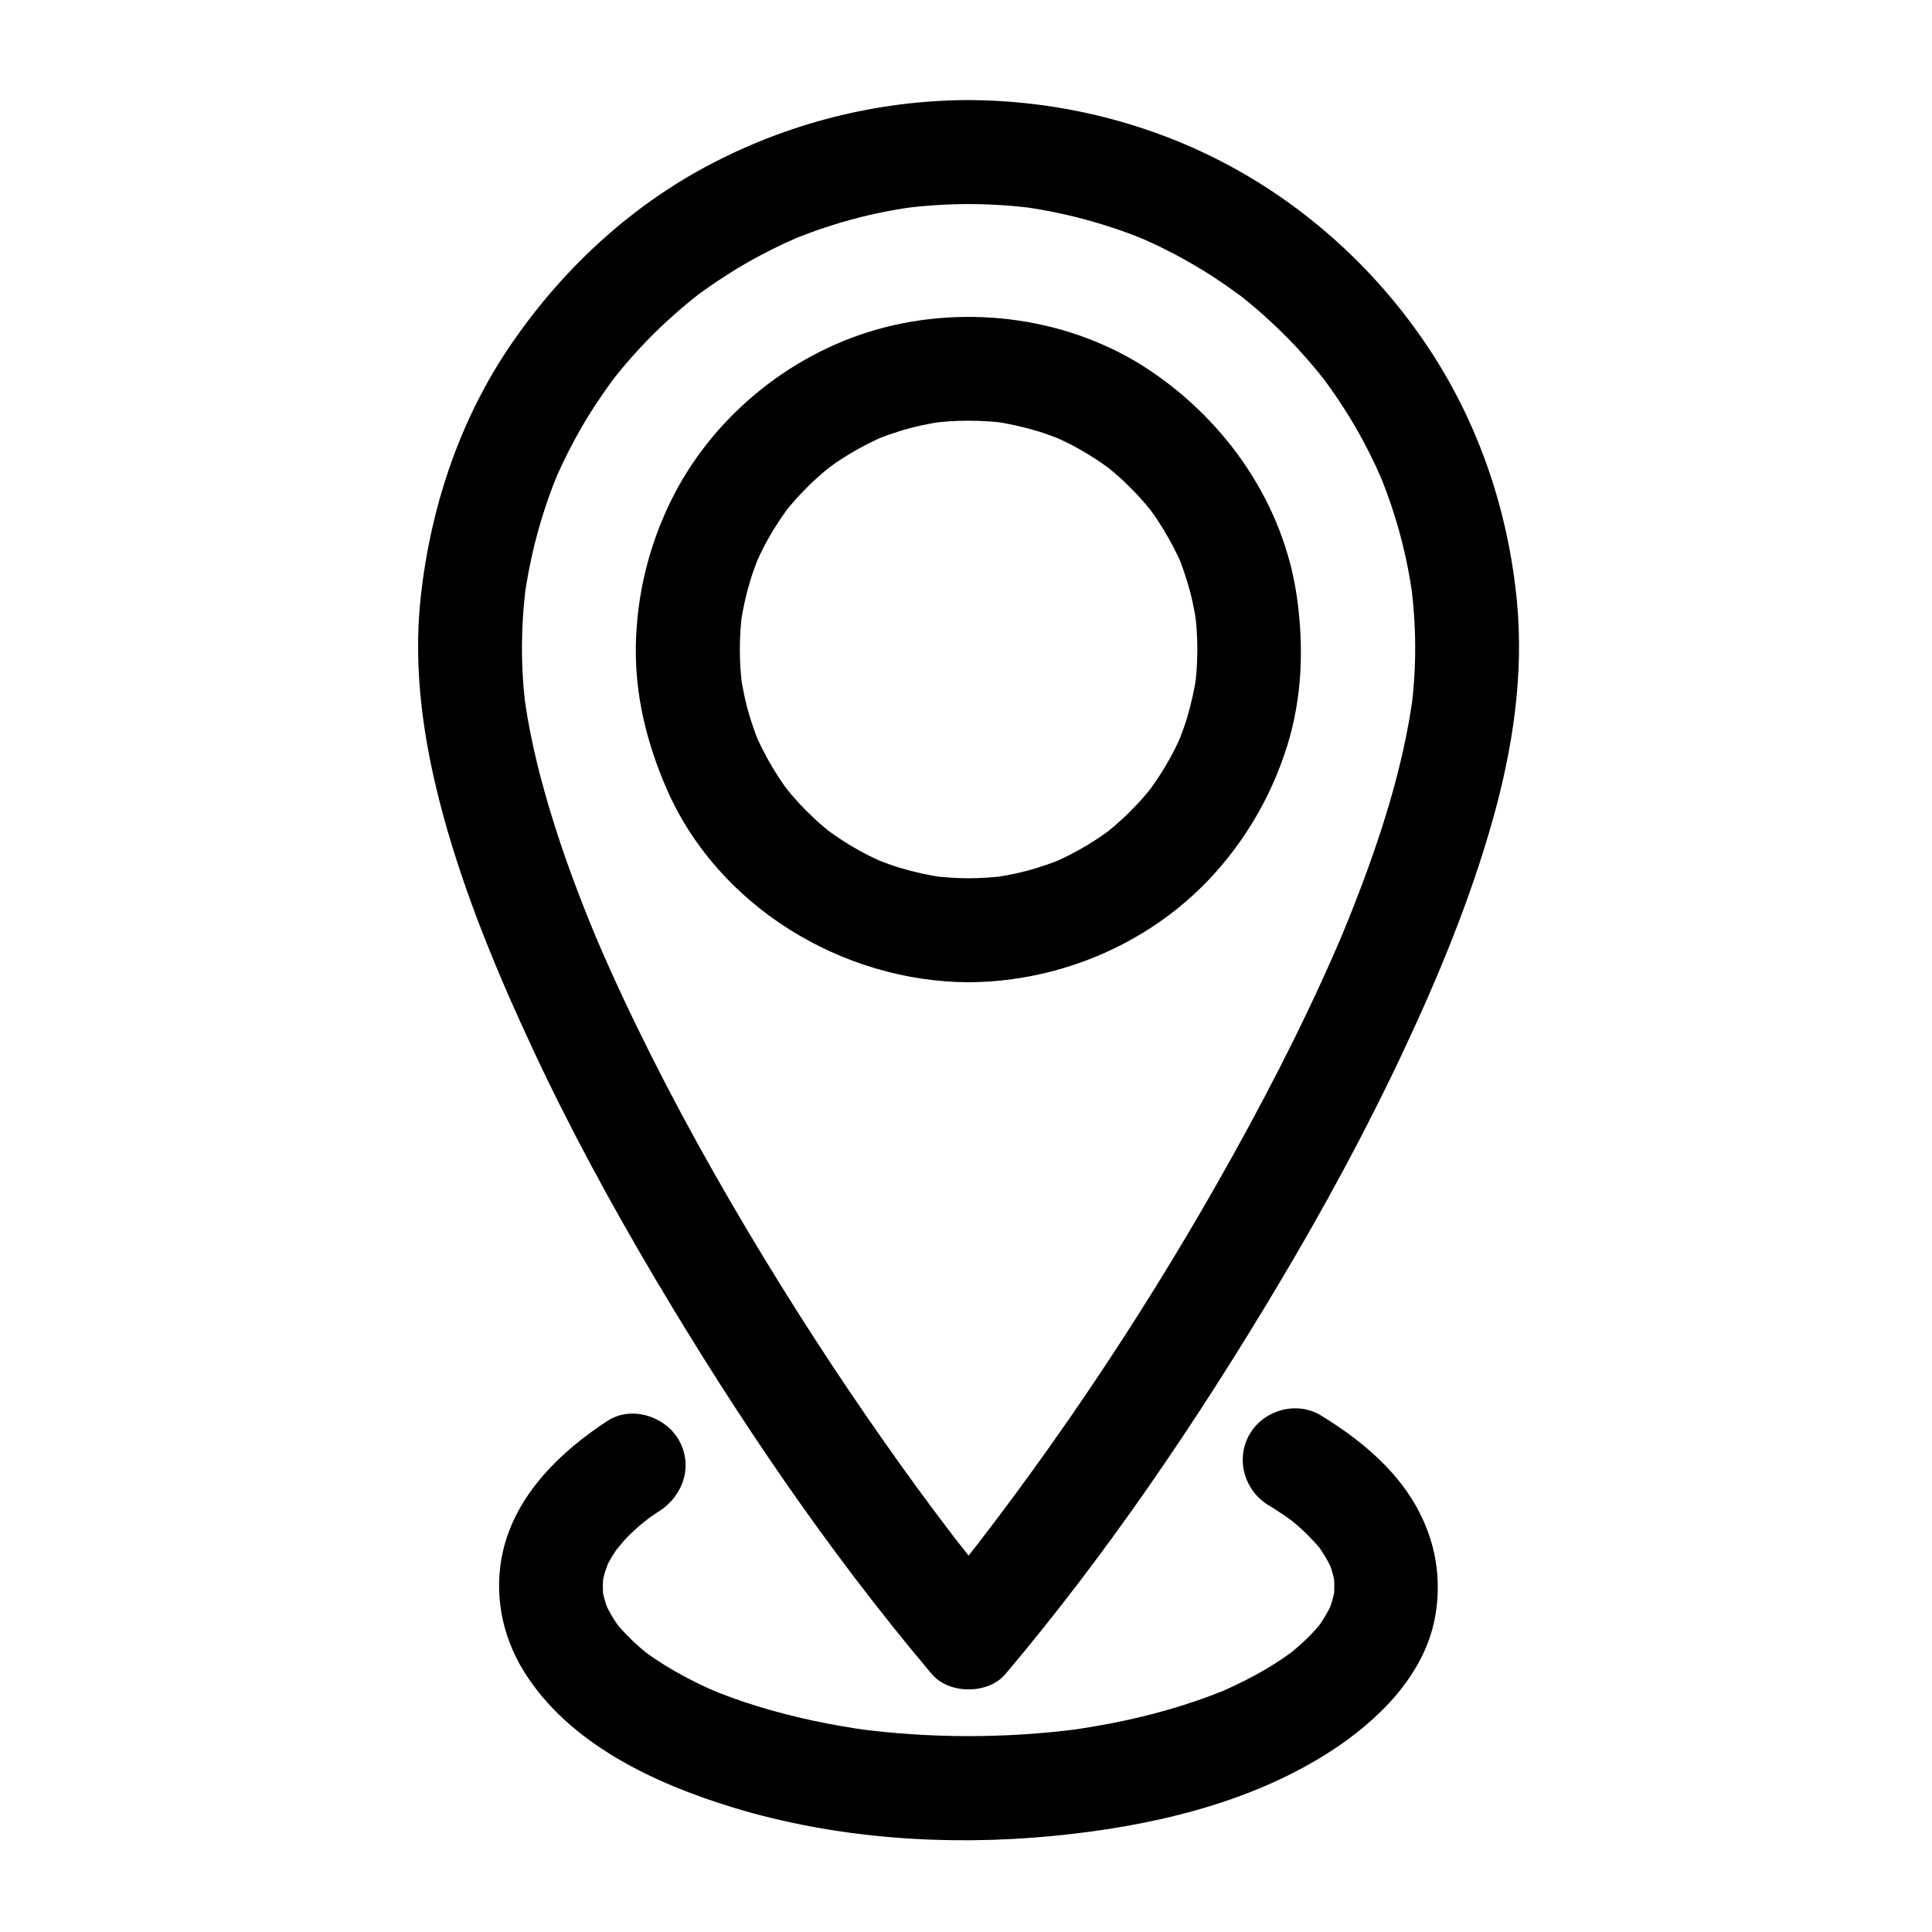<?xml version="1.0" encoding="UTF-8"?>
<!-- Uploaded to: SVG Repo, www.svgrepo.com, Generator: SVG Repo Mixer Tools -->
<svg fill="#000000" width="800px" height="800px" version="1.1" viewBox="144 144 512 512" xmlns="http://www.w3.org/2000/svg">
 <g>
  <path d="m400.69 170.52c-24.336 0.062-48.281 6.188-69.707 17.699-20.715 11.129-38.223 27.594-51.473 46.93-13.633 19.891-21.352 43.07-23.996 66.918-2.164 19.504 0.789 39.094 5.922 57.922 5.816 21.332 14.387 41.93 23.715 61.938 9.84 21.105 20.992 41.598 32.879 61.617 21.434 36.102 45.242 71.266 72.32 103.4 0.199 0.238 0.402 0.477 0.605 0.715 4.57 5.398 14.914 5.406 19.48 0 27.016-31.977 50.719-67 72.16-102.91 11.945-20.004 23.102-40.504 33.031-61.586 9.441-20.043 18.008-40.695 24.004-62.055 5.258-18.738 8.234-38.223 6.375-57.68-2.281-23.922-10.086-47.133-23.414-67.199-12.977-19.543-30.543-35.965-51.055-47.379-21.184-11.789-45.238-18.004-69.457-18.312-0.465-0.016-0.926-0.016-1.391-0.016-7.512-0.02-13.777 6.281-13.777 13.777 0 7.523 6.266 13.758 13.777 13.777 5.945 0.016 11.871 0.406 17.766 1.184-1.219-0.164-2.441-0.328-3.66-0.492 10.992 1.504 21.73 4.359 32.02 8.512 0.926 0.375 3.301 1.406-0.875-0.379 0.602 0.258 1.199 0.523 1.793 0.789 1.191 0.531 2.371 1.086 3.547 1.652 2.539 1.223 5.027 2.543 7.484 3.926 4.699 2.644 9.215 5.613 13.555 8.809 0.52 0.383 1.035 0.773 1.547 1.164-3.566-2.707-1.523-1.18-0.75-0.566 1.012 0.801 2.004 1.621 2.992 2.449 2.141 1.797 4.207 3.672 6.231 5.598 3.891 3.703 7.523 7.672 10.938 11.82 0.734 0.895 3.691 4.723 0.648 0.754 0.785 1.023 1.551 2.066 2.305 3.113 1.641 2.273 3.191 4.609 4.684 6.981 2.883 4.582 5.449 9.359 7.75 14.262 0.527 1.121 2.723 6.231 0.723 1.488 0.594 1.41 1.152 2.832 1.695 4.262 1.172 3.078 2.207 6.211 3.144 9.367 1.902 6.41 3.266 12.977 4.172 19.598-0.164-1.219-0.328-2.441-0.492-3.664 1.457 11.047 1.547 22.137 0.086 33.18 0.164-1.219 0.328-2.441 0.492-3.66-2.602 19.156-8.629 37.758-15.652 55.707-0.945 2.414-1.918 4.82-2.91 7.215-0.25 0.605-0.504 1.211-0.754 1.816-1.004 2.402 1.383-3.266 0.363-0.863-0.605 1.426-1.223 2.844-1.84 4.262-2.254 5.16-4.606 10.277-7.023 15.359-4.981 10.473-10.289 20.785-15.816 30.977-20.91 38.543-44.91 75.664-71.676 110.4 3.109-4.035 0.859-1.113 0.145-0.199-0.66 0.844-1.32 1.688-1.98 2.527-1.18 1.496-2.367 2.988-3.566 4.473-2.242 2.785-4.516 5.543-6.824 8.273h19.48c-2.644-3.121-5.242-6.281-7.801-9.473-1.32-1.645-2.625-3.293-3.926-4.953-0.672-0.855-1.336-1.711-2.004-2.57-1.434-1.848 2.242 2.906 0.805 1.043-0.453-0.59-0.906-1.18-1.359-1.773-6.062-7.926-11.934-16-17.676-24.16-12.941-18.402-25.156-37.32-36.656-56.652-11.902-20.012-23.012-40.52-32.879-61.613-2.371-5.066-4.652-10.172-6.852-15.316-0.391-0.914-1.402-3.32 0.359 0.863-0.254-0.605-0.508-1.211-0.758-1.816-0.5-1.203-0.992-2.41-1.484-3.621-1.047-2.582-2.062-5.176-3.055-7.777-3.602-9.441-6.812-19.039-9.449-28.797-2.07-7.672-3.738-15.457-4.809-23.332 0.164 1.219 0.328 2.441 0.492 3.664-1.457-11.043-1.367-22.133 0.086-33.18-0.164 1.219-0.328 2.441-0.492 3.664 1.504-10.992 4.359-21.73 8.512-32.02 0.375-0.926 1.406-3.301-0.379 0.875 0.258-0.602 0.523-1.199 0.789-1.793 0.531-1.191 1.086-2.371 1.652-3.547 1.223-2.539 2.543-5.027 3.926-7.484 2.644-4.699 5.613-9.215 8.812-13.555 0.383-0.52 0.773-1.035 1.164-1.547-2.707 3.566-1.18 1.523-0.566 0.75 0.801-1.012 1.621-2.008 2.449-2.992 1.797-2.141 3.672-4.211 5.598-6.231 3.707-3.891 7.672-7.523 11.82-10.938 0.891-0.734 4.723-3.691 0.754-0.648 1.023-0.785 2.066-1.551 3.113-2.305 2.273-1.641 4.609-3.191 6.981-4.684 4.582-2.883 9.359-5.453 14.262-7.75 1.121-0.527 6.231-2.723 1.488-0.723 1.41-0.594 2.832-1.152 4.262-1.695 3.078-1.172 6.211-2.207 9.367-3.144 6.41-1.902 12.977-3.266 19.602-4.172-1.219 0.164-2.441 0.328-3.664 0.492 5.894-0.777 11.824-1.168 17.77-1.184 7.508-0.02 13.777-6.25 13.777-13.777 0.008-7.496-6.262-13.797-13.77-13.777z"/>
  <path d="m400.69 376.75c-3.418-0.016-6.82-0.246-10.211-0.695 1.219 0.164 2.441 0.328 3.66 0.492-3.961-0.562-7.856-1.418-11.684-2.578-1.883-0.57-3.734-1.238-5.562-1.957-2.203-0.863 3.516 1.551 0.289 0.121-0.988-0.438-1.965-0.914-2.934-1.395-3.469-1.727-6.777-3.766-9.934-6.012-0.855-0.605-3.508-2.672 0.215 0.223-0.844-0.656-1.668-1.344-2.484-2.035-1.469-1.246-2.871-2.566-4.238-3.926-1.367-1.355-2.664-2.781-3.926-4.238-0.559-0.648-1.102-1.312-1.637-1.98-0.859-1.09-0.535-0.668 0.969 1.266-0.391-0.512-0.77-1.031-1.145-1.555-2.273-3.141-4.254-6.481-6.012-9.934-0.391-0.77-0.762-1.555-1.125-2.34-0.18-0.395-0.359-0.789-0.531-1.188-1.051-2.367 1.352 3.289 0.383 0.883-0.734-1.824-1.371-3.688-1.957-5.562-1.191-3.812-2.019-7.731-2.578-11.684 0.164 1.219 0.328 2.441 0.492 3.66-0.898-6.789-0.898-13.629 0-20.418-0.164 1.219-0.328 2.441-0.492 3.664 0.562-3.961 1.418-7.856 2.578-11.684 0.57-1.883 1.238-3.734 1.957-5.562 0.863-2.203-1.551 3.516-0.121 0.289 0.438-0.988 0.914-1.965 1.395-2.934 1.727-3.469 3.766-6.777 6.012-9.934 0.605-0.855 2.672-3.508-0.223 0.215 0.656-0.848 1.344-1.668 2.035-2.484 1.246-1.469 2.566-2.871 3.926-4.238 1.355-1.367 2.781-2.664 4.238-3.926 0.648-0.559 1.312-1.102 1.98-1.637 1.09-0.859 0.668-0.535-1.266 0.969 0.512-0.391 1.031-0.77 1.555-1.145 3.141-2.273 6.481-4.254 9.934-6.012 0.77-0.391 1.555-0.762 2.34-1.125 0.395-0.18 0.789-0.359 1.188-0.531 2.367-1.051-3.289 1.352-0.883 0.383 1.824-0.734 3.688-1.371 5.562-1.957 3.812-1.191 7.731-2.019 11.684-2.578-1.219 0.164-2.441 0.328-3.66 0.492 6.789-0.898 13.629-0.898 20.418 0-1.219-0.164-2.441-0.328-3.664-0.492 3.961 0.562 7.856 1.418 11.684 2.578 1.883 0.57 3.734 1.238 5.562 1.957 2.203 0.863-3.516-1.551-0.289-0.121 0.988 0.438 1.961 0.914 2.934 1.395 3.469 1.727 6.777 3.766 9.934 6.012 0.855 0.605 3.508 2.672-0.215-0.223 0.844 0.656 1.668 1.344 2.484 2.035 1.469 1.246 2.871 2.566 4.238 3.926 1.367 1.355 2.664 2.781 3.926 4.238 0.559 0.648 1.102 1.312 1.637 1.98 0.859 1.09 0.535 0.668-0.969-1.266 0.391 0.512 0.77 1.031 1.145 1.555 2.273 3.141 4.254 6.481 6.012 9.934 0.395 0.77 0.762 1.555 1.125 2.34 0.18 0.395 0.359 0.789 0.531 1.188 1.051 2.367-1.352-3.289-0.383-0.883 0.734 1.824 1.371 3.688 1.957 5.562 1.191 3.812 2.019 7.731 2.578 11.684-0.164-1.219-0.328-2.441-0.492-3.664 0.898 6.789 0.898 13.629 0 20.418 0.164-1.219 0.328-2.441 0.492-3.66-0.562 3.961-1.418 7.856-2.578 11.684-0.57 1.883-1.238 3.734-1.957 5.562-0.863 2.203 1.551-3.516 0.121-0.289-0.438 0.988-0.914 1.965-1.395 2.934-1.727 3.469-3.766 6.777-6.012 9.934-0.605 0.855-2.672 3.508 0.223-0.215-0.656 0.844-1.344 1.668-2.035 2.484-1.246 1.469-2.566 2.871-3.926 4.238-1.355 1.367-2.781 2.664-4.238 3.926-0.648 0.559-1.312 1.102-1.98 1.637-1.09 0.859-0.668 0.535 1.266-0.969-0.512 0.391-1.031 0.77-1.555 1.145-3.141 2.273-6.481 4.254-9.934 6.012-0.77 0.391-1.555 0.762-2.34 1.125-0.395 0.18-0.789 0.359-1.188 0.531-2.367 1.051 3.289-1.352 0.883-0.383-1.824 0.734-3.688 1.371-5.562 1.957-3.812 1.191-7.731 2.019-11.684 2.578 1.219-0.164 2.441-0.328 3.664-0.492-3.387 0.453-6.789 0.68-10.207 0.695-7.508 0.035-13.777 6.242-13.777 13.777 0 7.484 6.266 13.809 13.777 13.777 24.91-0.113 49.363-10.812 65.863-29.582 8.473-9.641 14.734-20.797 18.562-33.051 3.996-12.797 4.449-26.246 2.578-39.426-3.488-24.59-18.438-46.273-38.848-60-20.941-14.082-48.309-17.766-72.449-10.93-23.477 6.644-44.012 23.668-54.695 45.621-5.769 11.855-8.887 24.602-9.188 37.797-0.305 13.305 2.852 26.078 8.102 38.199 13.523 31.207 46.492 51.223 80.074 51.375 7.512 0.035 13.777-6.293 13.777-13.777 0-7.539-6.269-13.746-13.777-13.781z"/>
  <path d="m480.14 542.88c1.461 0.887 2.894 1.809 4.309 2.769 0.684 0.465 1.348 0.949 2.016 1.438 1.16 0.871 0.871 0.645-0.867-0.684 0.414 0.328 0.82 0.66 1.227 0.996 2.496 2.055 4.789 4.34 6.879 6.805 1.746 2.059-2.023-2.727-0.438-0.59 0.406 0.547 0.781 1.113 1.156 1.68 0.852 1.277 1.586 2.629 2.262 4.008 1.129 2.305-1.312-3.316-0.383-0.945 0.23 0.586 0.422 1.184 0.613 1.781 0.441 1.379 0.73 2.801 0.949 4.231-0.164-1.219-0.328-2.441-0.492-3.66 0.309 2.363 0.332 4.715 0.043 7.082 0.164-1.219 0.328-2.441 0.492-3.664-0.191 1.406-0.484 2.781-0.871 4.148-0.195 0.688-0.434 1.363-0.68 2.035-1.004 2.746 1.609-3.551 0.367-0.883-0.633 1.359-1.387 2.66-2.191 3.922-0.414 0.656-0.863 1.289-1.316 1.914-0.793 1.066-0.363 0.516 1.293-1.656-0.297 0.379-0.605 0.75-0.91 1.121-2.184 2.629-4.691 4.977-7.328 7.141-2.523 2.074 2.836-2.109 0.184-0.133-0.758 0.562-1.531 1.102-2.309 1.637-1.617 1.109-3.285 2.144-4.973 3.137-3.637 2.141-7.434 4.004-11.293 5.699-1.293 0.559-0.809 0.355 1.453-0.605-0.621 0.262-1.25 0.512-1.875 0.766-1.062 0.426-2.133 0.828-3.203 1.23-2.207 0.82-4.441 1.57-6.688 2.285-10.039 3.195-20.402 5.324-30.832 6.746 1.219-0.164 2.441-0.328 3.66-0.492-19.688 2.602-39.723 2.602-59.406 0 1.219 0.164 2.441 0.328 3.66 0.492-10.207-1.391-20.301-3.492-30.145-6.527-2.262-0.695-4.5-1.461-6.723-2.262-1.078-0.391-2.152-0.801-3.223-1.219-1.027-0.402-4.981-2.078-0.445-0.145-3.898-1.66-7.699-3.555-11.379-5.656-1.711-0.98-3.379-2.027-5.019-3.121-0.789-0.523-1.562-1.074-2.332-1.629-0.301-0.219-0.602-0.441-0.898-0.664-1.887-1.402 2.875 2.258 1.051 0.809-2.691-2.137-5.188-4.516-7.438-7.109-0.797-0.918-2.812-3.629 0.348 0.543-0.473-0.621-0.914-1.262-1.348-1.91-0.84-1.25-1.578-2.566-2.25-3.91-0.129-0.266-0.254-0.527-0.379-0.797-0.891-1.91 1.484 3.633 0.707 1.684-0.266-0.668-0.492-1.348-0.711-2.031-0.469-1.484-0.781-3.016-0.996-4.555 0.164 1.219 0.328 2.441 0.492 3.664-0.293-2.406-0.262-4.797 0.059-7.199-0.164 1.219-0.328 2.441-0.492 3.66 0.168-1.055 0.383-2.094 0.648-3.129 0.305-1.191 2.102-5.566 0.133-0.992 1.082-2.519 2.566-4.852 4.195-7.047-2.828 3.82 0.375-0.277 1.168-1.129 1.055-1.133 2.188-2.191 3.336-3.227 0.789-0.711 5.144-4.09 1.641-1.449 1.371-1.035 2.801-1.996 4.238-2.938 6.273-4.102 8.879-12.125 4.941-18.848-3.652-6.234-12.555-9.055-18.848-4.941-12.473 8.152-24.191 19.465-27.676 34.492-2.535 10.93-0.375 22.324 5.5 31.824 11.941 19.316 34.848 29.883 55.758 36.223 27.016 8.191 56.422 10.168 84.438 7.457 25.375-2.457 51.914-8.418 73.605-22.422 12.551-8.102 24.828-20.125 27.672-35.422 1.922-10.344 0.156-20.43-5.023-29.613-5.746-10.188-15.371-18.016-25.215-24-6.418-3.906-15.105-1.445-18.848 4.941-3.84 6.562-1.457 14.949 4.949 18.844z"/>
 </g>
</svg>